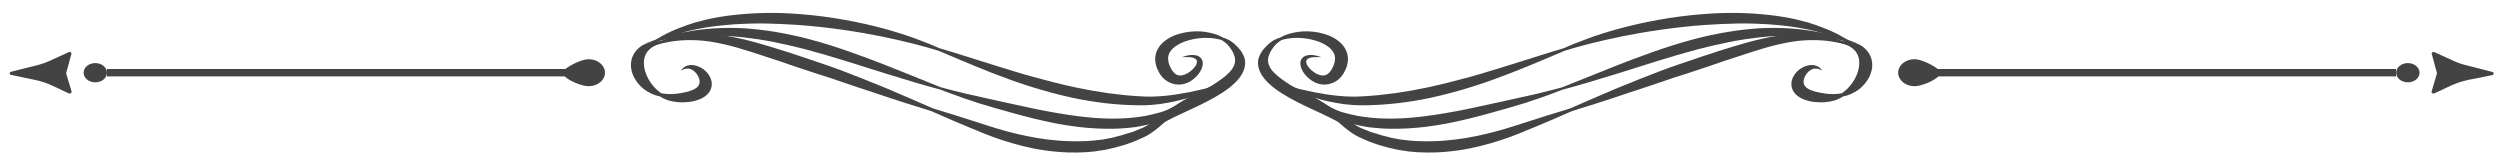<?xml version="1.0" encoding="utf-8"?>
<!-- Generator: Adobe Illustrator 28.3.0, SVG Export Plug-In . SVG Version: 6.00 Build 0)  -->
<svg version="1.1" id="Layer_1" xmlns="http://www.w3.org/2000/svg" xmlns:xlink="http://www.w3.org/1999/xlink" x="0px" y="0px"
	 viewBox="0 0 1351.3 89.4" style="enable-background:new 0 0 1351.3 89.4;" xml:space="preserve">
<style type="text/css">
	.st0{fill:#434343;}
</style>
<g>
	<g>
		<g>
			<path class="st0" d="M1006.2,27.1c0,0-0.4-0.4-1.3-1.1c-0.9-0.7-2.1-1.8-3.9-2.9c-3.5-2.5-9-5.7-16.6-8.5c-1-0.3-1.9-0.7-2.9-1.1
				c-1-0.3-2.1-0.6-3.1-1c-0.5-0.2-1.1-0.3-1.6-0.5c-0.6-0.1-1.1-0.3-1.7-0.4c-1.1-0.3-2.3-0.6-3.4-0.9c-4.7-1.1-9.8-2-15.3-2.6
				c-5.4-0.6-11.2-1-17.2-1.1c-6-0.1-12.1,0.1-18.4,0.6c-17.1,1.3-32.7,4.4-45.7,7.9c-6.5,1.8-12.3,3.6-17.3,5.5
				c-5,1.8-9.3,3.6-12.7,5.1c-7.3,2.1-17.7,5.5-30.3,9.4c-6.3,1.9-13.1,4.1-20.4,6.1c-7.3,2-15,4-23,5.7
				c-11.8,2.5-23.3,4.1-33.8,4.7c-10.3,0.8-19.7-0.7-27.5-2.2c-3.9-0.8-7.4-1.6-10.5-2.3c-3.1-0.7-5.8-1.4-8-1.9
				c-2.2-0.5-3.9-0.8-5.1-1.1c-1.2-0.2-1.8-0.3-1.8-0.3s0.6,0.2,1.7,0.5c1.1,0.4,2.7,0.9,4.8,1.7c2.1,0.8,4.6,1.7,7.6,2.7
				c3,1.1,6.4,2.2,10.3,3.4c3.9,1.1,8.2,2.3,13,3.1c1.2,0.2,2.4,0.4,3.7,0.6c1.3,0.2,2.6,0.3,3.9,0.4c0.7,0.1,1.3,0.1,2,0.2
				c0.7,0,1.4,0,2,0.1c0.7,0,1.4,0,2.1,0c0.7,0,1.4,0,2,0c11-0.1,23-1.4,35.3-4c8.3-1.8,16.2-4,23.5-6.3c7.3-2.3,14-4.8,20.2-7.2
				c12.2-4.8,22.1-9.1,29-12c3.6-1.1,8-2.4,13.2-3.7c5.2-1.3,11.1-2.7,17.5-4c13-2.6,28.4-5,44.9-6.2c6.1-0.4,12-0.7,17.8-0.8
				c5.7-0.1,11.3,0.1,16.5,0.4c5.2,0.4,10.2,0.9,14.8,1.6c1.1,0.2,2.3,0.4,3.4,0.6c0.6,0.1,1.1,0.2,1.6,0.3c0.5,0.1,1.1,0.2,1.6,0.3
				c1.1,0.2,2.1,0.5,3.1,0.7c1,0.2,2,0.5,2.9,0.8c7.6,2,13.4,4.5,17.2,6.5c2,0.9,3.4,1.8,4.3,2.4
				C1005.7,26.8,1006.2,27.1,1006.2,27.1z"/>
		</g>
		<g>
			<path class="st0" d="M1004.3,23.5c0,0-0.6-0.2-1.7-0.6c-1.1-0.4-2.7-1-4.8-1.7c-4.2-1.4-10.5-3.2-18.5-4.5
				c-8-1.3-17.9-2-28.8-1.4c-5.4,0.4-11.1,1-16.9,2c-5.8,1-11.7,2.2-17.7,3.8c-8.1,2.1-15.7,4.6-22.8,7.1c-7.1,2.5-13.7,5-19.8,7.4
				c-12.1,4.8-22,8.9-28.9,11.6c-3.6,1-8.1,2.1-13.3,3.4c-5.2,1.2-11,2.5-17.5,3.9c-6.5,1.4-13.5,3-20.8,4.5
				c-7.4,1.5-15.2,2.9-23.3,3.9c-11.9,1.5-23.3,1.7-33.4,0.1c-0.6-0.1-1.2-0.2-1.9-0.3c-0.6-0.1-1.2-0.2-1.8-0.4
				c-1.2-0.2-2.4-0.5-3.6-0.8c-1.1-0.3-2.3-0.6-3.4-0.9c-1-0.3-2-0.7-3-1.1c-3.9-1.7-7.4-3.9-10.7-5.9c-3.2-2-6.3-3.8-9.1-5.1
				c-2.9-1.4-5.5-2.2-7.8-2.7c-2.3-0.5-4.1-0.5-5.3-0.5c-0.6,0-1.1,0.1-1.4,0.1c-0.3,0-0.5,0-0.5,0s0.2,0,0.5,0c0.3,0,0.8,0,1.3,0.1
				c1.2,0.1,2.9,0.4,4.9,1.1c2,0.7,4.4,1.8,6.9,3.4c2.5,1.6,5.2,3.6,8.1,5.8c3,2.3,6.2,4.8,10.5,7.1c1.1,0.6,2.2,1.1,3.4,1.6
				c1.2,0.5,2.4,0.9,3.6,1.3c1.2,0.4,2.5,0.8,3.8,1.1c0.6,0.2,1.3,0.3,2,0.5c0.7,0.1,1.3,0.3,2,0.4c1.3,0.3,2.7,0.5,4.1,0.8
				c1.4,0.2,2.8,0.4,4.3,0.5c2.9,0.3,5.8,0.5,8.8,0.5c6,0.1,12.2-0.3,18.4-1c8.5-1,16.5-2.7,23.9-4.5c7.4-1.8,14.3-3.8,20.7-5.6
				c3.2-0.9,6.2-1.8,9.1-2.7c0.7-0.2,1.4-0.4,2.1-0.7c0.7-0.2,1.4-0.5,2.1-0.7c1.3-0.4,2.6-0.9,3.9-1.3c5-1.7,9.3-3.4,12.8-4.7
				c7.3-1.9,17.8-5,30.3-8.9c12.5-3.9,27-8.7,42.7-12.9c5.8-1.5,11.5-2.8,17-3.9c5.5-1.1,10.9-1.9,16.1-2.5
				c10.3-1.1,19.8-1.2,27.7-0.6c7.9,0.6,14.3,1.7,18.7,2.5C1001.9,23,1004.3,23.5,1004.3,23.5z"/>
		</g>
		<g>
			<path class="st0" d="M1006.2,27.1c0,0-0.5-0.3-1.5-0.9c-0.5-0.3-1.1-0.6-1.9-1c-0.7-0.4-1.6-0.8-2.6-1.3c-2-0.9-4.5-2-7.6-2.9
				c-3.1-1-6.7-1.8-10.9-2.3c-4.2-0.5-8.8-0.6-13.7-0.2c-4.9,0.4-10.1,1.2-15.4,2.4c-5.3,1.2-10.7,2.7-16.2,4.4
				c-2.7,0.8-5.5,1.7-8.4,2.6c-2.8,0.9-5.7,1.9-8.5,2.8c-3.9,1.3-7.8,2.6-11.5,3.9c-3.7,1.3-7.4,2.5-10.9,3.9
				c-7,2.7-13.6,5.3-19.7,7.8c-3,1.2-5.9,2.4-8.6,3.6c-2.7,1.2-5.3,2.3-7.7,3.3c-4.8,2.1-9,3.9-12.4,5.4c-7.2,2.2-17.7,5.4-30.2,9.5
				c-6.2,2-13,3.9-20.3,5.4c-7.3,1.5-15.1,2.6-23.2,2.8c-5.9,0.2-11.7,0-17.2-0.8l-1-0.1c-0.3-0.1-0.7-0.1-1-0.2
				c-0.7-0.1-1.3-0.2-2-0.4c-0.7-0.1-1.3-0.2-2-0.4c-0.7-0.1-1.3-0.3-1.9-0.5c-1.3-0.3-2.6-0.6-3.8-1c-1.2-0.4-2.4-0.8-3.7-1.1
				l-0.9-0.3l-0.9-0.3c-0.6-0.2-1.2-0.4-1.7-0.7c-1.1-0.4-2.3-0.9-3.3-1.3c-2-0.9-3.9-2.1-5.6-3.3c-3.6-2.5-6.8-5-9.9-7.2
				c-3.1-2.2-6.1-4.1-8.9-5.6c-1.4-0.7-2.8-1.3-4.1-1.8c-1.3-0.4-2.6-0.8-3.7-0.9c-2.3-0.4-4.2-0.3-5.3,0c-0.6,0.1-1,0.2-1.3,0.3
				c-0.3,0.1-0.4,0.1-0.4,0.1s0.2,0,0.5,0c0.3,0,0.8-0.1,1.3-0.1c1.2,0,2.9,0.1,5,0.7c1,0.3,2.1,0.7,3.3,1.3
				c1.1,0.6,2.3,1.3,3.6,2.1c2.5,1.6,5,3.7,7.8,6.2c2.8,2.4,5.6,5.2,9.1,8.1c1.8,1.4,3.7,2.9,6,4.2c1.2,0.7,2.4,1.1,3.6,1.7
				c0.6,0.3,1.2,0.5,1.8,0.8l0.9,0.4l1,0.4c1.3,0.5,2.6,0.9,3.9,1.4c1.3,0.5,2.7,0.8,4.1,1.2c0.7,0.2,1.4,0.4,2.1,0.6
				c0.7,0.2,1.4,0.3,2.2,0.5c0.7,0.2,1.5,0.3,2.2,0.5c0.4,0.1,0.7,0.2,1.1,0.2l1.1,0.2c6,1.1,12.3,1.4,18.7,1.2
				c8.7-0.3,17.1-1.6,24.6-3.5c7.6-1.9,14.5-4.2,20.7-6.7c12.1-4.9,22-9.2,28.8-12.2c3.6-1.1,8-2.5,13.1-4.1
				c5.1-1.6,10.8-3.5,17-5.6c6.3-2,13-4.3,20.1-6.7c3.5-1.3,7.3-2.4,11-3.6c3.8-1.2,7.6-2.5,11.5-3.8c2.8-1,5.7-1.9,8.4-2.9
				c2.8-0.9,5.6-1.8,8.3-2.7c5.4-1.8,10.6-3.5,15.5-4.9c5-1.4,9.8-2.5,14.3-3.2c4.5-0.7,8.8-0.9,12.8-0.8c7.9,0.2,14.2,1.8,18.3,3.2
				c1.1,0.3,2,0.7,2.8,0.9c0.8,0.3,1.5,0.5,2,0.8C1005.6,26.9,1006.2,27.1,1006.2,27.1z"/>
		</g>
		<g>
			<path class="st0" d="M992.1,22.3c0,0,0.8,0.2,2,0.5c0.6,0.2,1.4,0.4,2.3,0.7c0.8,0.3,1.8,0.7,2.7,1.2c1.8,1,3.6,2.3,4.6,4.2
				c0.3,0.4,0.4,1,0.7,1.4c0.1,0.3,0.1,0.5,0.2,0.8c0.1,0.3,0.1,0.5,0.2,0.8c0.2,1.1,0.2,2.3,0.1,3.6c-0.4,3.4-1.8,6.6-3.6,9.2
				c-0.9,1.3-1.9,2.4-2.9,3.4c-1,0.9-2,1.7-2.8,2.3c-2.2,0.4-5.3,0.7-8.8,0.2c-1.8-0.3-3.8-0.6-5.7-1.1c-0.9-0.3-1.8-0.6-2.6-0.9
				c-0.4-0.2-0.7-0.4-1.1-0.6c-0.2-0.1-0.3-0.2-0.5-0.3l-0.2-0.1l-0.2-0.2c-0.8-0.6-1.2-1.3-1.5-2.1c-0.2-0.8-0.2-1.8,0.1-2.8
				c0.6-1.9,2-3.7,3.5-4.6c0.8-0.5,1.5-0.8,2.3-0.8c0.1,0,0.2,0,0.3,0c0.1,0,0.2,0,0.3,0c0.2,0,0.4,0,0.5,0c0.3,0.1,0.7,0.1,1,0.2
				c0.3,0.1,0.6,0.2,0.8,0.3c0.2,0.1,0.4,0.2,0.5,0.3c0.3,0.2,0.5,0.3,0.5,0.3s-0.1-0.1-0.2-0.4c-0.1-0.1-0.2-0.3-0.3-0.5
				c-0.2-0.2-0.4-0.4-0.6-0.6c-0.2-0.2-0.6-0.4-1-0.7c-0.2-0.1-0.4-0.2-0.7-0.3c-0.1-0.1-0.2-0.1-0.4-0.2c-0.1,0-0.3-0.1-0.4-0.1
				c-1.1-0.3-2.6-0.4-4,0c-2.9,0.7-5.8,2.5-7.6,5.5c-0.9,1.5-1.5,3.3-1.3,5.3c0.1,1,0.4,2,1,3l0.4,0.7l0.6,0.7
				c0.4,0.5,0.8,0.8,1.3,1.2l0.5,0.4l0.5,0.3c0.3,0.2,0.7,0.4,1,0.6c0.7,0.3,1.4,0.7,2.1,0.9c1.4,0.5,2.7,0.8,4,1
				c0.6,0.1,1.3,0.1,1.9,0.2c0.6,0,1.2,0,1.8,0.1c0.6,0,1.2,0,1.7,0c0.6,0,1.1-0.1,1.6-0.1c0.6-0.1,1.1-0.1,1.6-0.2
				c0.3,0,0.5-0.1,0.8-0.1c0.3-0.1,0.5-0.1,0.7-0.2c0.5-0.1,1-0.2,1.4-0.3c0.4-0.1,0.9-0.3,1.3-0.4c1.6-0.6,2.9-1.3,3.8-1.9
				c1.2-0.2,2.6-0.6,4.2-1.3c1.5-0.7,3.2-1.6,4.8-2.9c3.1-2.6,6-6.5,6.6-11.3c0.2-1.8,0-3.6-0.5-5.2c-0.2-0.4-0.2-0.8-0.5-1.2
				c-0.2-0.4-0.4-0.8-0.6-1.2c-0.5-0.8-1-1.5-1.6-2.1c-0.6-0.7-1.3-1.2-1.9-1.7c-0.3-0.3-0.7-0.5-1.1-0.7c-0.4-0.2-0.7-0.4-1.1-0.6
				c-0.7-0.3-1.5-0.6-2.2-0.8c-0.4-0.1-0.7-0.2-1.1-0.3c-0.3-0.1-0.7-0.1-1-0.2c-1.3-0.2-2.5-0.2-3.5-0.3c-1,0.1-1.9,0.1-2.6,0.2
				C992.8,22.2,992.1,22.3,992.1,22.3z"/>
		</g>
		<g>
			<path class="st0" d="M714.2,30.9c0,0-0.3-0.1-0.9-0.3c-0.6-0.2-1.5-0.5-2.7-0.7c-0.6-0.1-1.3-0.2-2.1-0.2c-0.8,0-1.7,0.1-2.7,0.4
				c-1,0.4-2,1.1-2.5,2.2c-0.5,1-0.5,2.1-0.3,3.2c0.4,2.1,1.6,4.1,3.5,6c0.9,0.9,2,1.8,3.4,2.6c1.4,0.8,3.1,1.4,5.1,1.6
				c1,0.1,2.1,0,3.1-0.2c1-0.2,2.1-0.6,3-1c0.9-0.5,1.7-1,2.4-1.6c0.7-0.6,1.3-1.2,1.8-1.9c0.5-0.7,1-1.3,1.3-2
				c0.4-0.7,0.7-1.4,1-2.1c0.1-0.4,0.3-0.7,0.4-1.1c0.1-0.4,0.2-0.8,0.3-1.2l0.1-0.6l0.1-0.6c0-0.4,0.1-0.8,0.1-1.3
				c0.1-2.3-0.7-4.7-2-6.6c-1.3-2-3.2-3.5-5.1-4.7c-3.9-2.3-8.2-3.3-12-3.7c-3.9-0.4-7.4-0.1-10.4,0.6c-3,0.6-5.4,1.6-7.1,2.6
				c-1,0.3-2.1,0.7-3.2,1.3c-0.3,0.2-0.6,0.3-0.9,0.5c-0.3,0.2-0.6,0.4-0.8,0.6c-0.6,0.4-1.1,0.8-1.6,1.3c-1,0.9-2.1,2-3.1,3.3
				c-0.9,1.3-1.7,2.8-2.2,4.5c-0.4,1.7-0.3,3.7,0.3,5.5c0.6,1.9,1.6,3.6,2.9,5.2c2.6,3.2,6,5.8,9.7,8.1c5.4,3.4,10.9,6,15.8,8.3
				c4.9,2.3,9.4,4.3,12.9,6.2c3.6,1.8,6.3,3.6,8,4.9c0.9,0.7,1.5,1.3,1.9,1.7c0.4,0.4,0.6,0.6,0.6,0.6s-0.1-0.3-0.3-0.8
				c-0.3-0.5-0.6-1.2-1.3-2.1c-1.2-1.8-3.5-4.1-6.7-6.7c-3.2-2.5-7.3-5.2-11.9-8c-4.6-2.8-9.7-5.7-14.7-8.8
				c-3.4-2.2-6.5-4.3-8.7-6.6c-2.3-2.3-3.4-4.7-3.3-7c0.1-2.4,1.4-4.7,2.8-6.6c0.4-0.5,0.7-1,1.1-1.3c0.2-0.2,0.4-0.4,0.5-0.6
				c0.2-0.2,0.4-0.4,0.6-0.5c0.8-0.7,1.6-1.2,2.4-1.7c1.8-0.5,4.2-1,6.9-1.1c2.7-0.1,5.8,0.1,8.9,0.8c1.6,0.4,3.2,0.8,4.7,1.4
				c1.5,0.6,3,1.4,4.3,2.3c1.3,0.9,2.3,2,3,3.1c0.7,1.2,1.1,2.4,1,3.8c0,0.3-0.1,0.5-0.1,0.8l0,0.4l-0.1,0.4l-0.2,0.8l-0.3,0.8
				c-0.2,0.5-0.4,1.1-0.7,1.6c-0.2,0.5-0.5,1-0.8,1.4c-0.6,0.9-1.3,1.6-1.9,2c-0.7,0.4-1.3,0.7-2.2,0.7c-1.7,0.1-3.8-0.8-5.4-2
				c-1.6-1.2-2.9-2.6-3.5-3.9c-0.3-0.7-0.4-1.3-0.4-1.8c0.1-0.5,0.4-0.9,0.8-1.3c0.5-0.3,1.2-0.5,1.8-0.7c0.6-0.1,1.3-0.2,1.9-0.2
				c1.2-0.1,2.1,0,2.7,0C713.9,30.9,714.2,30.9,714.2,30.9z"/>
		</g>
	</g>
	<g>
		<path class="st0" d="M1314.4,29.1l2.8,10.3c0,0.1,0,0.3,0,0.4l-2.9,9.7c-0.2,0.7,0.7,1.3,1.5,1l8.7-4.1c3-1.4,6.2-2.5,9.6-3.2
			l13-2.6c1-0.2,1.1-1.4,0.1-1.7L1332,35c-1.9-0.5-3.8-1.2-5.6-2l-10.5-4.8C1315.1,27.8,1314.2,28.4,1314.4,29.1z"/>
		<g>
			<path class="st0" d="M1047.4,37.3c-2.9-2.3-9-5.3-12.6-5.3c-4.9,0-8.8,3.3-8.8,7.3s3.9,7.3,8.8,7.3c3.8,0,10.3-2.8,13-5.3h247.3
				v-2v-2H1047.4z"/>
			<path class="st0" d="M1301.5,34.1c-3.5,0-6.3,2.3-6.3,5.2c0,2.9,2.8,5.2,6.3,5.2c3.5,0,6.3-2.3,6.3-5.2
				C1307.8,36.4,1305,34.1,1301.5,34.1z"/>
		</g>
	</g>
	<g>
		<g>
			<path class="st0" d="M346.8,27.1c0,0,0.4-0.4,1.3-1.1c0.9-0.7,2.1-1.8,3.9-2.9c3.5-2.5,9-5.7,16.6-8.5c1-0.3,1.9-0.7,2.9-1.1
				c1-0.3,2.1-0.6,3.1-1c0.5-0.2,1.1-0.3,1.6-0.5c0.6-0.1,1.1-0.3,1.7-0.4c1.1-0.3,2.3-0.6,3.4-0.9c4.7-1.1,9.8-2,15.3-2.6
				c5.4-0.6,11.2-1,17.2-1.1c6-0.1,12.1,0.1,18.4,0.6c17.1,1.3,32.7,4.4,45.7,7.9c6.5,1.8,12.3,3.6,17.3,5.5c5,1.8,9.3,3.6,12.7,5.1
				c7.3,2.1,17.7,5.5,30.3,9.4c6.3,1.9,13.1,4.1,20.4,6.1c7.3,2,15,4,23,5.7c11.8,2.5,23.3,4.1,33.8,4.7c10.3,0.8,19.7-0.7,27.5-2.2
				c3.9-0.8,7.4-1.6,10.5-2.3c3.1-0.7,5.8-1.4,8-1.9c2.2-0.5,3.9-0.8,5.1-1.1c1.2-0.2,1.8-0.3,1.8-0.3s-0.6,0.2-1.7,0.5
				c-1.1,0.4-2.7,0.9-4.8,1.7c-2.1,0.8-4.6,1.7-7.6,2.7c-3,1.1-6.4,2.2-10.3,3.4c-3.9,1.1-8.2,2.3-13,3.1c-1.2,0.2-2.4,0.4-3.7,0.6
				c-1.3,0.2-2.6,0.3-3.9,0.4c-0.7,0.1-1.3,0.1-2,0.2c-0.7,0-1.4,0-2,0.1c-0.7,0-1.4,0-2.1,0c-0.7,0-1.4,0-2,0
				c-11-0.1-23-1.4-35.3-4c-8.3-1.8-16.2-4-23.5-6.3c-7.3-2.3-14-4.8-20.2-7.2c-12.2-4.8-22.1-9.1-29-12c-3.6-1.1-8-2.4-13.2-3.7
				c-5.2-1.3-11.1-2.7-17.5-4c-13-2.6-28.4-5-44.9-6.2c-6.1-0.4-12-0.7-17.8-0.8c-5.7-0.1-11.3,0.1-16.5,0.4
				c-5.2,0.4-10.2,0.9-14.8,1.6c-1.1,0.2-2.3,0.4-3.4,0.6c-0.6,0.1-1.1,0.2-1.6,0.3c-0.5,0.1-1.1,0.2-1.6,0.3
				c-1.1,0.2-2.1,0.5-3.1,0.7c-1,0.2-2,0.5-2.9,0.8c-7.6,2-13.4,4.5-17.2,6.5c-2,0.9-3.4,1.8-4.3,2.4
				C347.3,26.8,346.8,27.1,346.8,27.1z"/>
		</g>
		<g>
			<path class="st0" d="M348.7,23.5c0,0,0.6-0.2,1.7-0.6c1.1-0.4,2.7-1,4.8-1.7c4.2-1.4,10.5-3.2,18.5-4.5c8-1.3,17.9-2,28.8-1.4
				c5.4,0.4,11.1,1,16.9,2c5.8,1,11.7,2.2,17.7,3.8c8.1,2.1,15.7,4.6,22.8,7.1c7.1,2.5,13.7,5,19.8,7.4c12.1,4.8,22,8.9,28.9,11.6
				c3.6,1,8.1,2.1,13.3,3.4c5.2,1.2,11,2.5,17.5,3.9c6.5,1.4,13.5,3,20.8,4.5c7.4,1.5,15.2,2.9,23.3,3.9c11.9,1.5,23.3,1.7,33.4,0.1
				c0.6-0.1,1.2-0.2,1.9-0.3c0.6-0.1,1.2-0.2,1.8-0.4c1.2-0.2,2.4-0.5,3.6-0.8c1.1-0.3,2.3-0.6,3.4-0.9c1-0.3,2-0.7,3-1.1
				c3.9-1.7,7.4-3.9,10.7-5.9c3.2-2,6.3-3.8,9.1-5.1c2.9-1.4,5.5-2.2,7.8-2.7c2.3-0.5,4.1-0.5,5.3-0.5c0.6,0,1.1,0.1,1.4,0.1
				c0.3,0,0.5,0,0.5,0s-0.2,0-0.5,0c-0.3,0-0.8,0-1.3,0.1c-1.2,0.1-2.9,0.4-4.9,1.1c-2,0.7-4.4,1.8-6.9,3.4
				c-2.5,1.6-5.2,3.6-8.1,5.8c-3,2.3-6.2,4.8-10.5,7.1c-1.1,0.6-2.2,1.1-3.4,1.6c-1.2,0.5-2.4,0.9-3.6,1.3c-1.2,0.4-2.5,0.8-3.8,1.1
				c-0.6,0.2-1.3,0.3-2,0.5c-0.7,0.1-1.3,0.3-2,0.4c-1.3,0.3-2.7,0.5-4.1,0.8c-1.4,0.2-2.8,0.4-4.3,0.5c-2.9,0.3-5.8,0.5-8.8,0.5
				c-6,0.1-12.2-0.3-18.4-1c-8.5-1-16.5-2.7-23.9-4.5c-7.4-1.8-14.3-3.8-20.7-5.6c-3.2-0.9-6.2-1.8-9.1-2.7
				c-0.7-0.2-1.4-0.4-2.1-0.7c-0.7-0.2-1.4-0.5-2.1-0.7c-1.3-0.4-2.6-0.9-3.9-1.3c-5-1.7-9.3-3.4-12.8-4.7c-7.3-1.9-17.8-5-30.3-8.9
				c-12.5-3.9-27-8.7-42.7-12.9c-5.8-1.5-11.5-2.8-17-3.9c-5.5-1.1-10.9-1.9-16.1-2.5c-10.3-1.1-19.8-1.2-27.7-0.6
				c-7.9,0.6-14.3,1.7-18.7,2.5C351.1,23,348.7,23.5,348.7,23.5z"/>
		</g>
		<g>
			<path class="st0" d="M346.8,27.1c0,0,0.5-0.3,1.5-0.9c0.5-0.3,1.1-0.6,1.9-1c0.7-0.4,1.6-0.8,2.6-1.3c2-0.9,4.5-2,7.6-2.9
				c3.1-1,6.7-1.8,10.9-2.3c4.2-0.5,8.8-0.6,13.7-0.2c4.9,0.4,10.1,1.2,15.4,2.4c5.3,1.2,10.7,2.7,16.2,4.4c2.7,0.8,5.5,1.7,8.4,2.6
				c2.8,0.9,5.7,1.9,8.5,2.8c3.9,1.3,7.8,2.6,11.5,3.9c3.7,1.3,7.4,2.5,10.9,3.9c7,2.7,13.6,5.3,19.7,7.8c3,1.2,5.9,2.4,8.6,3.6
				c2.7,1.2,5.3,2.3,7.7,3.3c4.8,2.1,9,3.9,12.4,5.4c7.2,2.2,17.7,5.4,30.2,9.5c6.2,2,13,3.9,20.3,5.4c7.3,1.5,15.1,2.6,23.2,2.8
				c5.9,0.2,11.7,0,17.2-0.8l1-0.1c0.3-0.1,0.7-0.1,1-0.2c0.7-0.1,1.3-0.2,2-0.4c0.7-0.1,1.3-0.2,2-0.4c0.7-0.1,1.3-0.3,1.9-0.5
				c1.3-0.3,2.6-0.6,3.8-1c1.2-0.4,2.4-0.8,3.7-1.1l0.9-0.3l0.9-0.3c0.6-0.2,1.2-0.4,1.7-0.7c1.1-0.4,2.3-0.9,3.3-1.3
				c2-0.9,3.9-2.1,5.6-3.3c3.6-2.5,6.8-5,9.9-7.2c3.1-2.2,6.1-4.1,8.9-5.6c1.4-0.7,2.8-1.3,4.1-1.8c1.3-0.4,2.6-0.8,3.7-0.9
				c2.3-0.4,4.2-0.3,5.3,0c0.6,0.1,1,0.2,1.3,0.3c0.3,0.1,0.4,0.1,0.4,0.1s-0.2,0-0.5,0c-0.3,0-0.8-0.1-1.3-0.1
				c-1.2,0-2.9,0.1-5,0.7c-1,0.3-2.1,0.7-3.3,1.3c-1.1,0.6-2.3,1.3-3.6,2.1c-2.5,1.6-5,3.7-7.8,6.2c-2.8,2.4-5.6,5.2-9.1,8.1
				c-1.8,1.4-3.7,2.9-6,4.2c-1.2,0.7-2.4,1.1-3.6,1.7c-0.6,0.3-1.2,0.5-1.8,0.8l-0.9,0.4l-1,0.4c-1.3,0.5-2.6,0.9-3.9,1.4
				c-1.3,0.5-2.7,0.8-4.1,1.2c-0.7,0.2-1.4,0.4-2.1,0.6c-0.7,0.2-1.4,0.3-2.2,0.5c-0.7,0.2-1.5,0.3-2.2,0.5
				c-0.4,0.1-0.7,0.2-1.1,0.2l-1.1,0.2c-6,1.1-12.3,1.4-18.7,1.2c-8.7-0.3-17.1-1.6-24.6-3.5c-7.6-1.9-14.5-4.2-20.7-6.7
				c-12.1-4.9-22-9.2-28.8-12.2c-3.6-1.1-8-2.5-13.1-4.1c-5.1-1.6-10.8-3.5-17-5.6c-6.3-2-13-4.3-20.1-6.7c-3.5-1.3-7.3-2.4-11-3.6
				c-3.8-1.2-7.6-2.5-11.5-3.8c-2.9-1-5.7-1.9-8.4-2.9c-2.8-0.9-5.6-1.8-8.3-2.7c-5.4-1.8-10.6-3.5-15.5-4.9
				c-5-1.4-9.8-2.5-14.3-3.2c-4.5-0.7-8.8-0.9-12.8-0.8c-7.9,0.2-14.2,1.8-18.3,3.2c-1.1,0.3-2,0.7-2.8,0.9c-0.8,0.3-1.5,0.5-2,0.8
				C347.4,26.9,346.8,27.1,346.8,27.1z"/>
		</g>
		<g>
			<path class="st0" d="M360.9,22.3c0,0-0.8,0.2-2,0.5c-0.6,0.2-1.4,0.4-2.3,0.7c-0.8,0.3-1.8,0.7-2.7,1.2c-1.8,1-3.6,2.3-4.6,4.2
				c-0.3,0.4-0.4,1-0.7,1.4c-0.1,0.3-0.1,0.5-0.2,0.8c-0.1,0.3-0.1,0.5-0.2,0.8c-0.2,1.1-0.2,2.3-0.1,3.6c0.4,3.4,1.8,6.6,3.6,9.2
				c0.9,1.3,1.9,2.4,2.9,3.4c1,0.9,2,1.7,2.8,2.3c2.2,0.4,5.3,0.7,8.8,0.2c1.8-0.3,3.8-0.6,5.7-1.1c0.9-0.3,1.8-0.6,2.6-0.9
				c0.4-0.2,0.7-0.4,1.1-0.6c0.2-0.1,0.3-0.2,0.5-0.3l0.2-0.1l0.2-0.2c0.8-0.6,1.2-1.3,1.5-2.1c0.2-0.8,0.2-1.8-0.1-2.8
				c-0.6-1.9-2-3.7-3.5-4.6c-0.8-0.5-1.5-0.8-2.3-0.8c-0.1,0-0.2,0-0.3,0c-0.1,0-0.2,0-0.3,0c-0.2,0-0.4,0-0.5,0
				c-0.3,0.1-0.7,0.1-1,0.2c-0.3,0.1-0.6,0.2-0.8,0.3c-0.2,0.1-0.4,0.2-0.5,0.3c-0.3,0.2-0.5,0.3-0.5,0.3s0.1-0.1,0.2-0.4
				c0.1-0.1,0.2-0.3,0.3-0.5c0.2-0.2,0.4-0.4,0.6-0.6c0.2-0.2,0.6-0.4,1-0.7c0.2-0.1,0.4-0.2,0.7-0.3c0.1-0.1,0.2-0.1,0.4-0.2
				c0.1,0,0.3-0.1,0.4-0.1c1.1-0.3,2.6-0.4,4,0c2.9,0.7,5.8,2.5,7.6,5.5c0.9,1.5,1.5,3.3,1.3,5.3c-0.1,1-0.4,2-1,3l-0.4,0.7
				l-0.6,0.7c-0.4,0.5-0.8,0.8-1.3,1.2l-0.5,0.4l-0.5,0.3c-0.3,0.2-0.7,0.4-1,0.6c-0.7,0.3-1.4,0.7-2.1,0.9c-1.4,0.5-2.7,0.8-4,1
				c-0.6,0.1-1.3,0.1-1.9,0.2c-0.6,0-1.2,0-1.8,0.1c-0.6,0-1.2,0-1.7,0c-0.6,0-1.1-0.1-1.6-0.1c-0.6-0.1-1.1-0.1-1.6-0.2
				c-0.3,0-0.5-0.1-0.8-0.1c-0.3-0.1-0.5-0.1-0.7-0.2c-0.5-0.1-1-0.2-1.4-0.3c-0.4-0.1-0.9-0.3-1.3-0.4c-1.6-0.6-2.9-1.3-3.8-1.9
				c-1.2-0.2-2.6-0.6-4.2-1.3c-1.5-0.7-3.2-1.6-4.8-2.9c-3.1-2.6-6-6.5-6.6-11.3c-0.2-1.8,0-3.6,0.5-5.2c0.2-0.4,0.2-0.8,0.5-1.2
				c0.2-0.4,0.4-0.8,0.6-1.2c0.5-0.8,1-1.5,1.6-2.1c0.6-0.7,1.3-1.2,1.9-1.7c0.3-0.3,0.7-0.5,1.1-0.7c0.4-0.2,0.7-0.4,1.1-0.6
				c0.8-0.3,1.5-0.6,2.2-0.8c0.4-0.1,0.7-0.2,1.1-0.3c0.3-0.1,0.7-0.1,1-0.2c1.3-0.2,2.5-0.2,3.5-0.3c1,0.1,1.9,0.1,2.6,0.2
				C360.2,22.2,360.9,22.3,360.9,22.3z"/>
		</g>
		<g>
			<path class="st0" d="M638.8,30.9c0,0,0.3-0.1,0.9-0.3c0.6-0.2,1.5-0.5,2.7-0.7c0.6-0.1,1.3-0.2,2.1-0.2c0.8,0,1.7,0.1,2.7,0.4
				c1,0.4,2,1.1,2.5,2.2c0.5,1,0.5,2.1,0.3,3.2c-0.4,2.1-1.6,4.1-3.5,6c-0.9,0.9-2,1.8-3.4,2.6c-1.4,0.8-3.1,1.4-5.1,1.6
				c-1,0.1-2.1,0-3.1-0.2c-1-0.2-2.1-0.6-3-1c-0.9-0.5-1.7-1-2.4-1.6c-0.7-0.6-1.3-1.2-1.8-1.9c-0.5-0.7-1-1.3-1.3-2
				c-0.4-0.7-0.7-1.4-1-2.1c-0.1-0.4-0.3-0.7-0.4-1.1c-0.1-0.4-0.2-0.8-0.3-1.2l-0.1-0.6l-0.1-0.6c0-0.4-0.1-0.8-0.1-1.3
				c-0.1-2.3,0.7-4.7,2-6.6c1.3-2,3.2-3.5,5.1-4.7c3.9-2.3,8.2-3.3,12-3.7c3.9-0.4,7.4-0.1,10.4,0.6c3,0.6,5.4,1.6,7.1,2.6
				c1,0.3,2.1,0.7,3.2,1.3c0.3,0.2,0.6,0.3,0.9,0.5c0.3,0.2,0.6,0.4,0.8,0.6c0.6,0.4,1.1,0.8,1.6,1.3c1,0.9,2.1,2,3.1,3.3
				c0.9,1.3,1.7,2.8,2.2,4.5c0.4,1.7,0.3,3.7-0.3,5.5c-0.6,1.9-1.6,3.6-2.9,5.2c-2.6,3.2-6,5.8-9.7,8.1c-5.4,3.4-10.9,6-15.8,8.3
				c-4.9,2.3-9.4,4.3-12.9,6.2c-3.6,1.8-6.3,3.6-8,4.9c-0.9,0.7-1.5,1.3-1.9,1.7c-0.4,0.4-0.6,0.6-0.6,0.6s0.1-0.3,0.3-0.8
				c0.3-0.5,0.6-1.2,1.3-2.1c1.2-1.8,3.5-4.1,6.7-6.7c3.2-2.5,7.3-5.2,11.9-8c4.6-2.8,9.7-5.7,14.7-8.8c3.4-2.2,6.5-4.3,8.7-6.6
				c2.3-2.3,3.4-4.7,3.3-7c-0.1-2.4-1.4-4.7-2.8-6.6c-0.4-0.5-0.7-1-1.1-1.3c-0.2-0.2-0.4-0.4-0.5-0.6c-0.2-0.2-0.4-0.4-0.6-0.5
				c-0.8-0.7-1.6-1.2-2.4-1.7c-1.8-0.5-4.2-1-6.9-1.1c-2.7-0.1-5.8,0.1-8.9,0.8c-1.6,0.4-3.2,0.8-4.7,1.4c-1.5,0.6-3,1.4-4.3,2.3
				c-1.3,0.9-2.3,2-3,3.1c-0.7,1.2-1.1,2.4-1,3.8c0,0.3,0.1,0.5,0.1,0.8l0,0.4l0.1,0.4l0.2,0.8l0.3,0.8c0.2,0.5,0.4,1.1,0.7,1.6
				c0.2,0.5,0.5,1,0.8,1.4c0.6,0.9,1.3,1.6,1.9,2c0.7,0.4,1.3,0.7,2.2,0.7c1.7,0.1,3.8-0.8,5.4-2c1.6-1.2,2.9-2.6,3.5-3.9
				c0.3-0.7,0.4-1.3,0.4-1.8c-0.1-0.5-0.4-0.9-0.8-1.3c-0.5-0.3-1.2-0.5-1.8-0.7c-0.6-0.1-1.3-0.2-1.9-0.2c-1.2-0.1-2.1,0-2.7,0
				C639.1,30.9,638.8,30.9,638.8,30.9z"/>
		</g>
	</g>
	<g>
		<path class="st0" d="M38.6,29.1l-2.8,10.3c0,0.1,0,0.3,0,0.4l2.9,9.7c0.2,0.7-0.7,1.3-1.5,1l-8.7-4.1c-3-1.4-6.2-2.5-9.6-3.2
			L6,40.5c-1-0.2-1.1-1.4-0.1-1.7L21,35c1.9-0.5,3.8-1.2,5.6-2l10.5-4.8C37.9,27.8,38.8,28.4,38.6,29.1z"/>
		<g>
			<path class="st0" d="M305.6,37.3c2.9-2.3,9-5.3,12.6-5.3c4.9,0,8.8,3.3,8.8,7.3s-3.9,7.3-8.8,7.3c-3.8,0-10.3-2.8-13-5.3H57.8v-2
				v-2H305.6z"/>
			<path class="st0" d="M51.5,34.1c3.5,0,6.3,2.3,6.3,5.2c0,2.9-2.8,5.2-6.3,5.2c-3.5,0-6.3-2.3-6.3-5.2
				C45.2,36.4,48,34.1,51.5,34.1z"/>
		</g>
	</g>
</g>
</svg>
